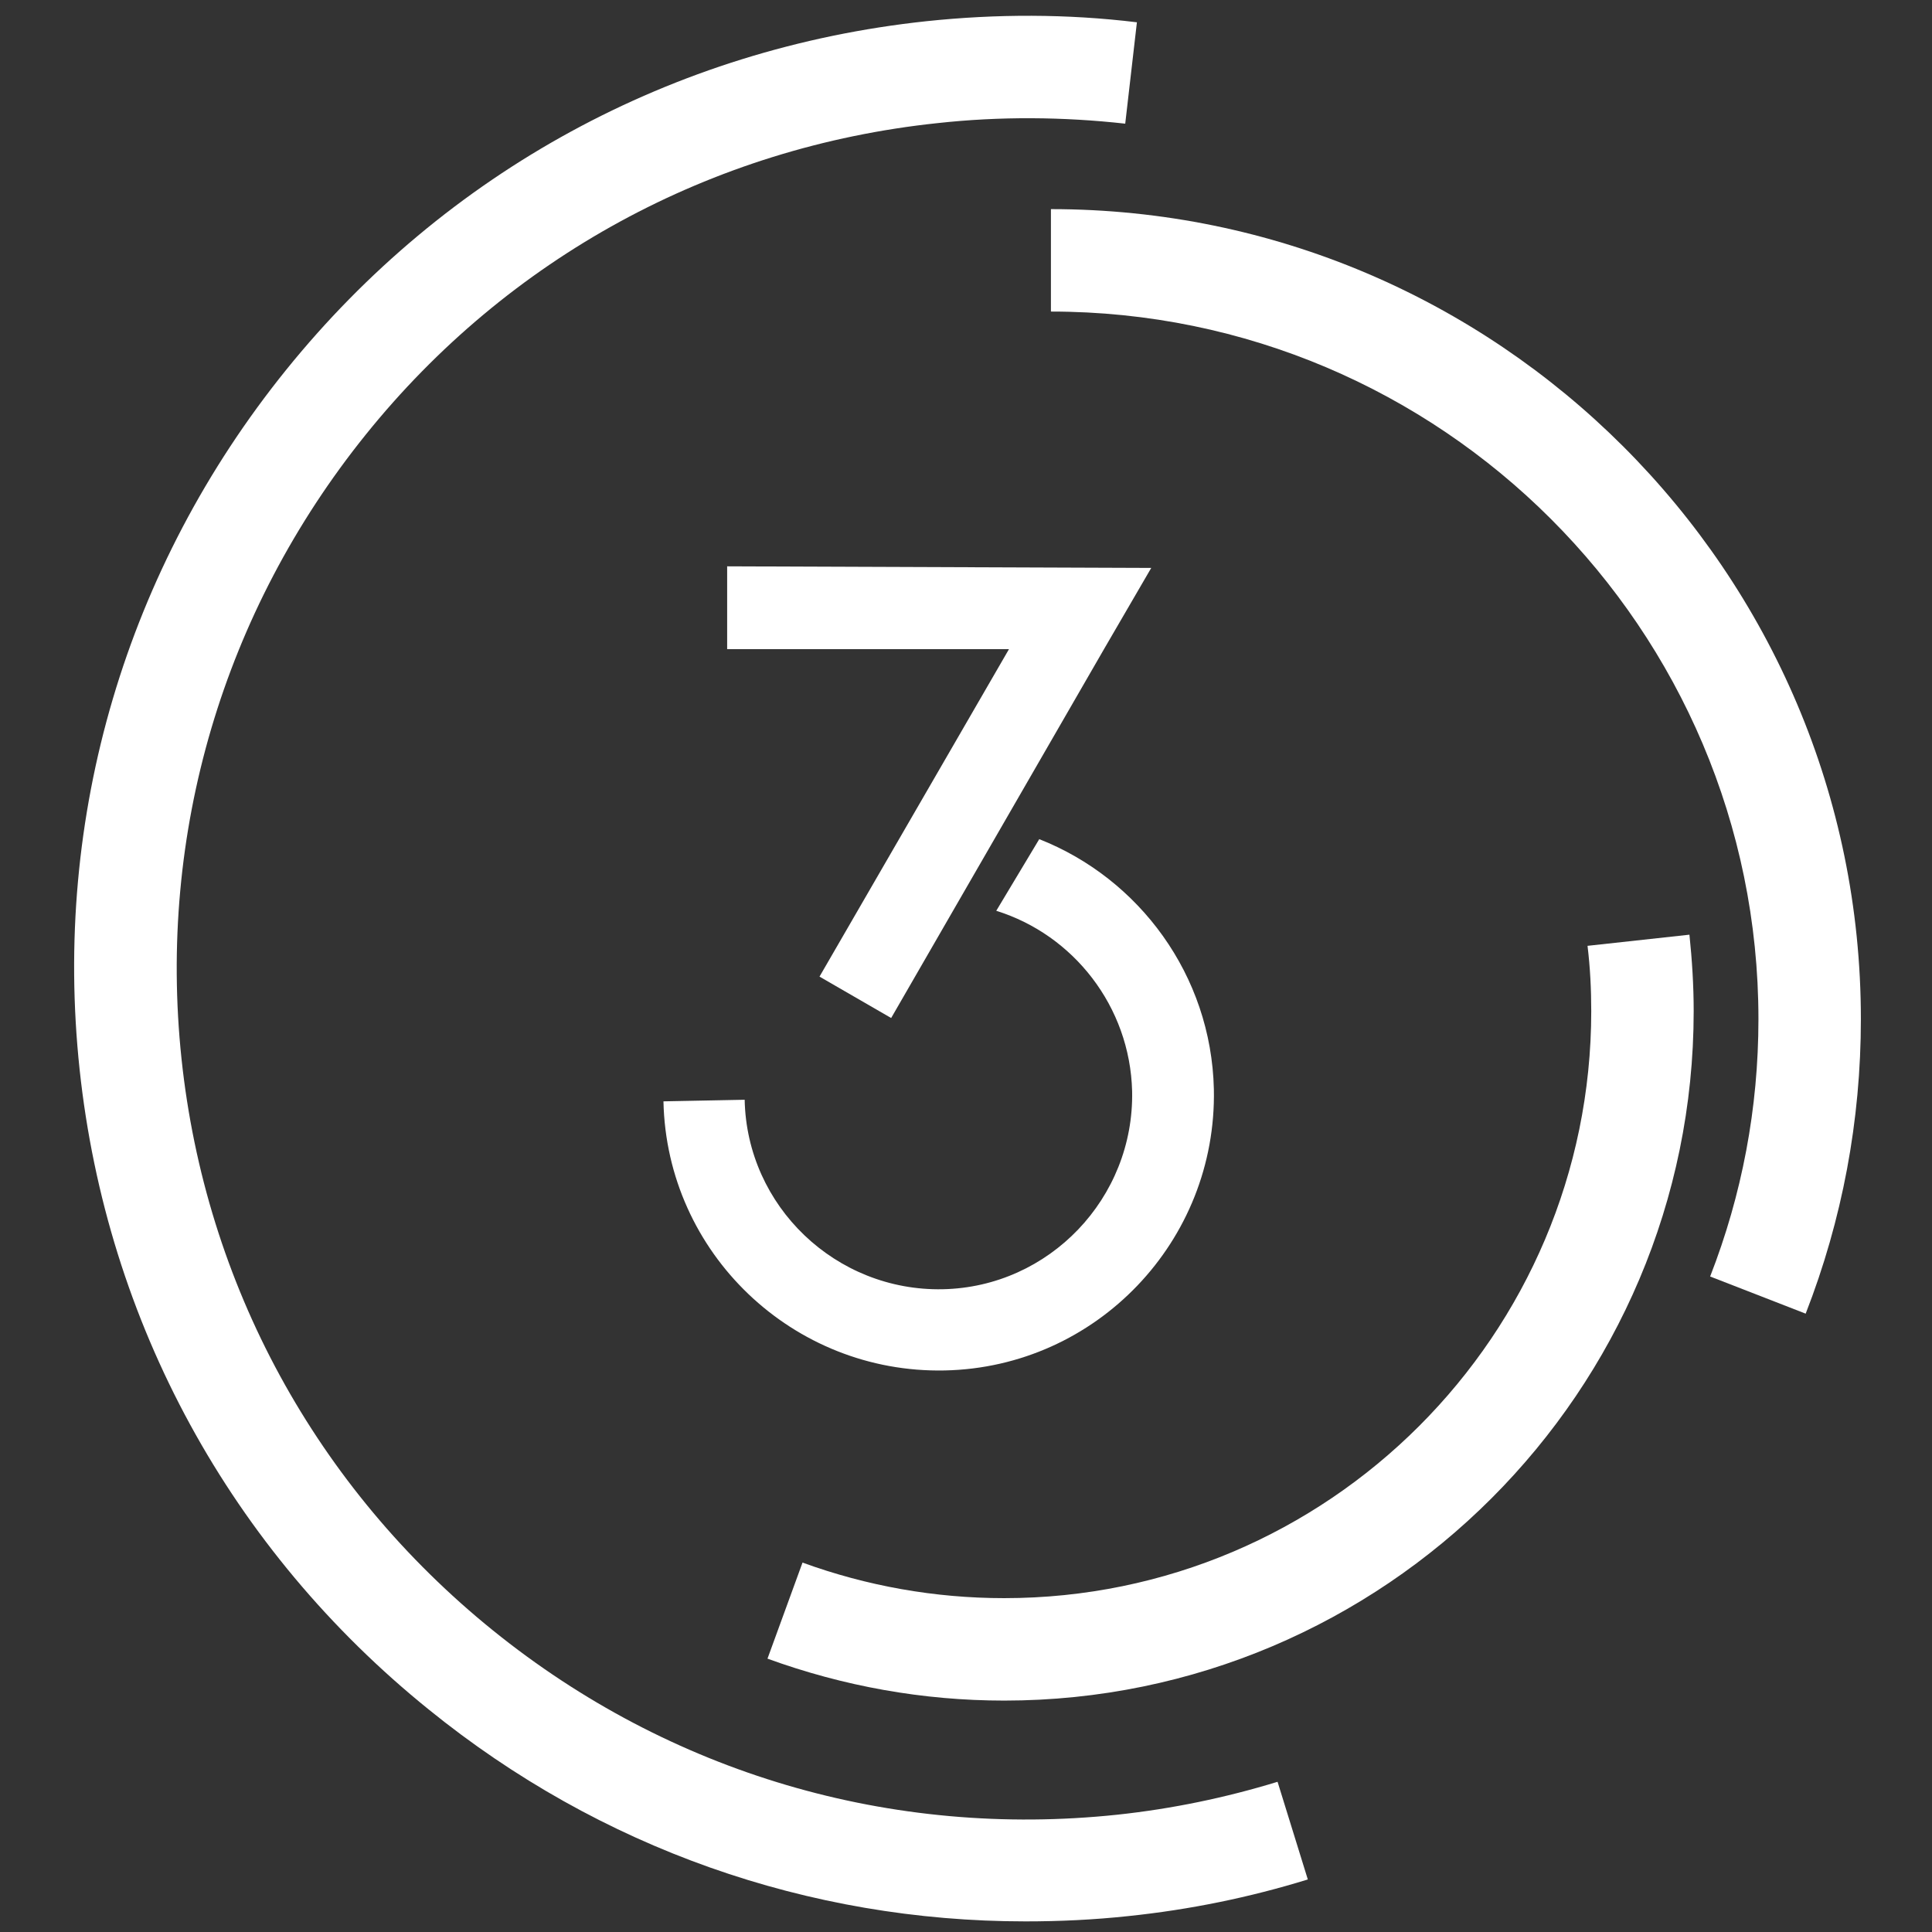 <?xml version="1.0" encoding="utf-8"?>
<!-- Generator: Adobe Illustrator 26.0.3, SVG Export Plug-In . SVG Version: 6.00 Build 0)  -->
<svg version="1.1" id="Ebene_1" xmlns="http://www.w3.org/2000/svg" xmlns:xlink="http://www.w3.org/1999/xlink" x="0px" y="0px"
	 viewBox="0 0 364 364" style="enable-background:new 0 0 364 364;" xml:space="preserve">
<rect x="0" y="0" width="364" height="364" fill="#333333" stroke="none"/>
<style type="text/css">
	.st0{fill:#FFFFFF;}
</style>
<path class="st0" d="M193.2,362c-40.9,0-80.2-13.8-112.4-39.9C43.5,292,20.1,249.2,15,201.5S23.8,107,53.9,69.7S126.8,9.1,174.5,4
	c13.2-1.4,26.6-1.4,39.7,0.2L212,23.3c-11.7-1.3-23.6-1.4-35.4-0.1C134,27.7,95.7,48.6,68.9,81.9s-39.2,75.1-34.7,117.6
	s25.4,80.8,58.7,107.7c33.3,26.9,75,39.2,117.6,34.7c10.3-1.1,20.4-3.2,30.2-6.2l5.7,18.4c-11,3.4-22.3,5.7-33.8,6.9
	C206.1,361.7,199.6,362,193.2,362z"/>
<path class="st0" d="M189.2,320.4c-15.3,0-30.3-2.7-44.6-7.9l6.6-18.1c12.1,4.4,24.9,6.7,38,6.7c61,0,110.6-49.6,110.6-110.6
	c0-4.1-0.2-8.2-0.7-12.3l19.2-2.1c0.5,4.8,0.8,9.6,0.8,14.4C319.1,262.1,260.8,320.4,189.2,320.4z"/>
<path class="st0" d="M340.2,247.5l-18-7c6-15.4,9.1-31.7,9.1-48.5c0-73.5-59.8-133.3-133.3-133.3V39.4
	c84.1,0,152.6,68.4,152.6,152.6C350.6,211.1,347.1,229.8,340.2,247.5z"/>
<g>
	<polygon class="st0" points="216.9,107 208,122.3 167.9,191.8 154.4,184 190.1,122.3 137,122.3 137,106.7 	"/>
	<path class="st0" d="M140.3,207.2c0.4,20.1,17.2,36.1,37.3,35.7s36.1-17.2,35.7-37.3c-0.4-16-11.1-29.5-25.6-34l8.1-13.5
		c18.8,7.4,32.4,25.6,32.9,47.1c0.6,28.6-22.1,52.4-50.7,53c-28.6,0.6-52.4-22.1-53-50.7L140.3,207.2"/>
</g>
</svg>
